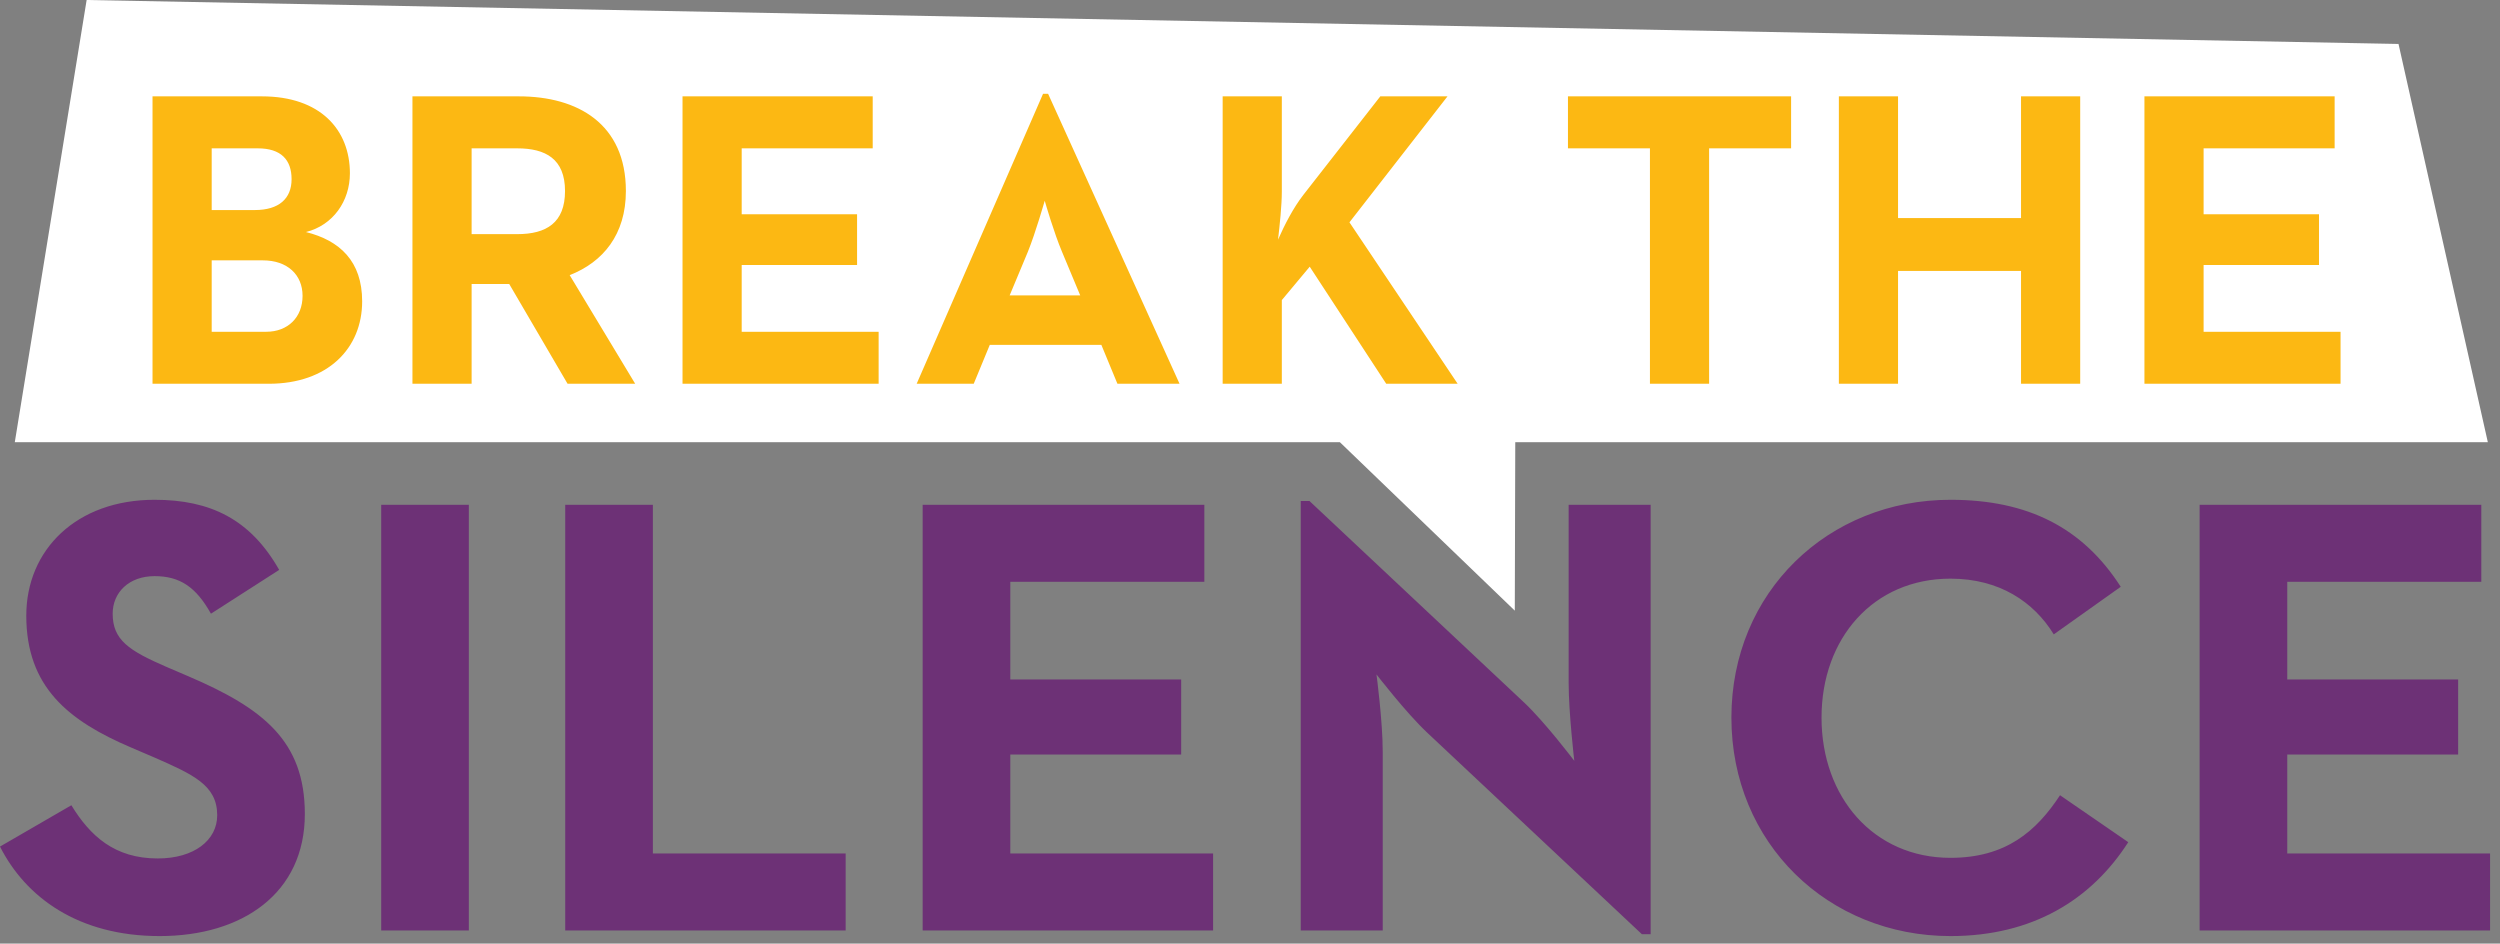 <?xml version="1.0" encoding="UTF-8"?> <svg xmlns="http://www.w3.org/2000/svg" xmlns:xlink="http://www.w3.org/1999/xlink" width="204px" height="77px" viewBox="0 0 204 77" version="1.1"><rect x="0" y="0" width="204" height="77" fill="#808080" stroke="none"/><title>Group 8</title><g id="Page-1" stroke="none" stroke-width="1" fill="none" fill-rule="evenodd"><g id="Home-Page-5-Copy-2" transform="translate(-240, -67)"><g id="Group-7" transform="translate(240, 67)"><polygon id="Fill-1" fill="#FFFFFF" points="7.07 0 1.207 36.083 109.334 36.083 123.607 49.829 123.646 36.083 203.007 36.083 195.719 3.587"></polygon><g id="Group-6" transform="translate(0, 7.656)"><path d="M13.025,68.728 C19.819,68.728 24.875,65.204 24.875,58.768 C24.875,52.791 21.453,50.135 15.375,47.53 L13.587,46.764 C10.522,45.436 9.194,44.568 9.194,42.422 C9.194,40.686 10.522,39.357 12.616,39.357 C14.66,39.357 15.988,40.226 17.213,42.422 L22.781,38.847 C20.431,34.709 17.162,33.126 12.616,33.126 C6.231,33.126 2.145,37.212 2.145,42.576 C2.145,48.399 5.567,51.157 10.726,53.353 L12.514,54.119 C15.783,55.55 17.724,56.418 17.724,58.87 C17.724,60.913 15.834,62.394 12.872,62.394 C9.347,62.394 7.355,60.555 5.823,58.052 L0,61.424 C2.094,65.561 6.385,68.728 13.025,68.728 L13.025,68.728 Z M31.106,68.268 L38.257,68.268 L38.257,33.534 L31.106,33.534 L31.106,68.268 Z M46.123,68.268 L69.006,68.268 L69.006,61.986 L53.274,61.986 L53.274,33.534 L46.123,33.534 L46.123,68.268 Z M75.289,68.268 L98.989,68.268 L98.989,61.986 L82.44,61.986 L82.44,53.915 L96.384,53.915 L96.384,47.786 L82.44,47.786 L82.44,39.817 L98.274,39.817 L98.274,33.534 L75.289,33.534 L75.289,68.268 Z M133.978,68.575 L134.693,68.575 L134.693,33.534 L128.002,33.534 L128.002,48.092 C128.002,50.493 128.462,54.426 128.462,54.426 C128.462,54.426 126.061,51.259 124.375,49.675 L106.855,33.228 L106.14,33.228 L106.14,68.268 L112.831,68.268 L112.831,53.711 C112.831,51.208 112.321,47.377 112.321,47.377 C112.321,47.377 114.721,50.493 116.458,52.127 L133.978,68.575 Z M159.16,68.728 C165.851,68.728 170.652,65.765 173.666,61.066 L168.098,57.235 C166.157,60.198 163.655,62.343 159.16,62.343 C152.877,62.343 148.637,57.388 148.637,50.901 C148.637,44.414 152.877,39.562 159.16,39.562 C163.144,39.562 165.953,41.452 167.588,44.108 L173.053,40.226 C169.937,35.373 165.442,33.126 159.16,33.126 C149.199,33.126 141.282,40.634 141.282,50.901 C141.282,61.168 149.199,68.728 159.16,68.728 L159.16,68.728 Z M179.489,68.268 L203.19,68.268 L203.19,61.986 L186.64,61.986 L186.64,53.915 L200.585,53.915 L200.585,47.786 L186.64,47.786 L186.64,39.817 L202.474,39.817 L202.474,33.534 L179.489,33.534 L179.489,68.268 Z" id="Fill-2" fill="#6D3176"></path><path d="M12.446,23.659 L21.93,23.659 C26.759,23.659 29.552,20.762 29.552,16.934 C29.552,13.657 27.724,11.968 24.965,11.278 C27.172,10.726 28.552,8.76 28.552,6.484 C28.552,2.932 26.138,0.207 21.378,0.207 L12.446,0.207 L12.446,23.659 Z M17.274,19.417 L17.274,13.589 L21.447,13.589 C23.448,13.589 24.689,14.761 24.689,16.486 C24.689,18.244 23.482,19.417 21.723,19.417 L17.274,19.417 Z M17.274,9.484 L17.274,4.449 L21.034,4.449 C22.93,4.449 23.793,5.38 23.793,6.967 C23.793,8.553 22.758,9.484 20.792,9.484 L17.274,9.484 Z M33.656,23.659 L38.484,23.659 L38.484,15.52 L41.554,15.52 L46.313,23.659 L51.831,23.659 L46.486,14.796 C49.21,13.727 51.072,11.485 51.072,7.932 C51.072,2.449 47.141,0.207 42.347,0.207 L33.656,0.207 L33.656,23.659 Z M38.484,11.45 L38.484,4.449 L42.209,4.449 C44.52,4.449 46.106,5.311 46.106,7.932 C46.106,10.519 44.589,11.45 42.209,11.45 L38.484,11.45 Z M55.694,23.659 L71.696,23.659 L71.696,19.417 L60.522,19.417 L60.522,13.968 L69.937,13.968 L69.937,9.829 L60.522,9.829 L60.522,4.449 L71.213,4.449 L71.213,0.207 L55.694,0.207 L55.694,23.659 Z M74.8,23.659 L79.456,23.659 L80.766,20.486 L89.871,20.486 L91.182,23.659 L96.251,23.659 L85.526,0 L85.112,0 L74.8,23.659 Z M82.387,16.451 L83.87,12.899 C84.525,11.278 85.215,8.829 85.25,8.726 C85.319,8.967 86.008,11.347 86.664,12.899 L88.147,16.451 L82.387,16.451 Z M99.769,23.659 L104.597,23.659 L104.597,16.83 L106.873,14.106 L113.116,23.659 L118.944,23.659 L110.115,10.485 L118.116,0.207 L112.633,0.207 L106.356,8.243 C105.528,9.312 104.838,10.657 104.287,11.899 C104.425,10.726 104.597,9.105 104.597,7.967 L104.597,0.207 L99.769,0.207 L99.769,23.659 Z M134.635,23.659 L139.464,23.659 L139.464,4.449 L146.154,4.449 L146.154,0.207 L127.945,0.207 L127.945,4.449 L134.635,4.449 L134.635,23.659 Z M150.051,23.659 L154.88,23.659 L154.88,14.451 L164.916,14.451 L164.916,23.659 L169.744,23.659 L169.744,0.207 L164.916,0.207 L164.916,10.14 L154.88,10.14 L154.88,0.207 L150.051,0.207 L150.051,23.659 Z M174.986,23.659 L190.989,23.659 L190.989,19.417 L179.814,19.417 L179.814,13.968 L189.23,13.968 L189.23,9.829 L179.814,9.829 L179.814,4.449 L190.506,4.449 L190.506,0.207 L174.986,0.207 L174.986,23.659 Z" id="Fill-4" fill="#FCB813"></path></g></g></g></g></svg> 